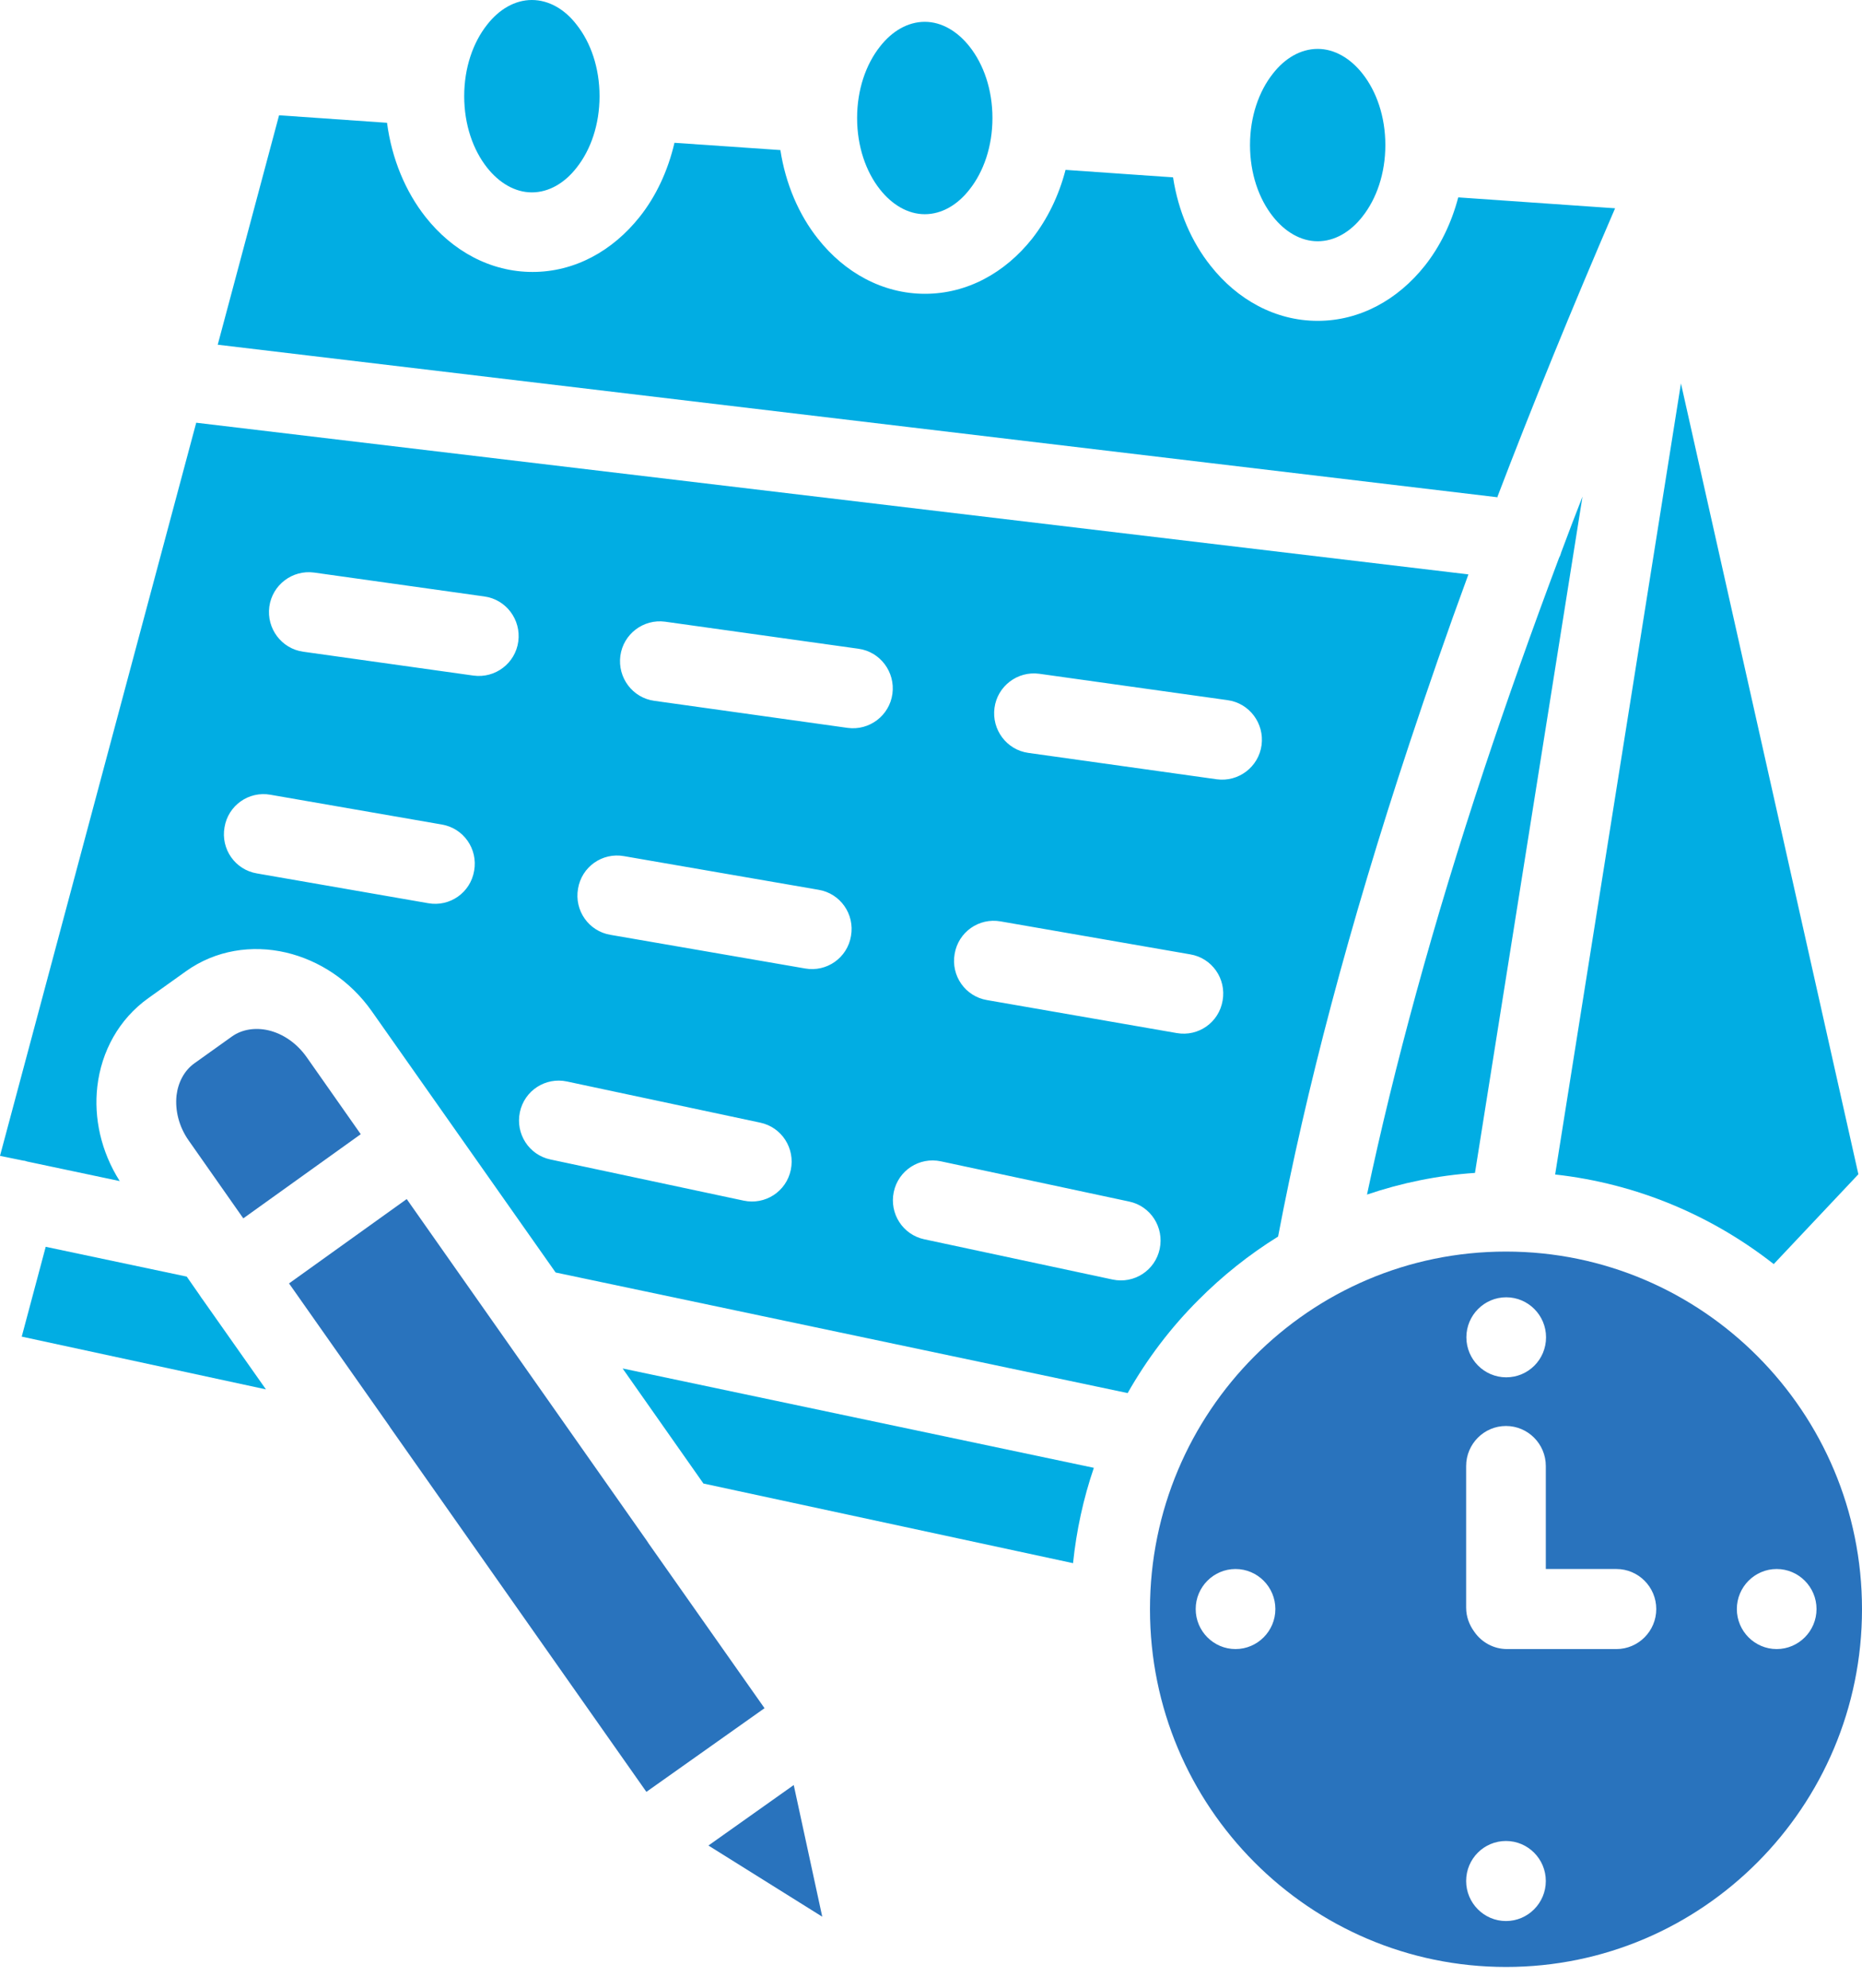 <svg width="89" height="95" viewBox="0 0 89 95" fill="none" xmlns="http://www.w3.org/2000/svg">
<path fill-rule="evenodd" clip-rule="evenodd" d="M49.157 35.985C48.119 35.844 47.394 34.876 47.535 33.833C47.675 32.79 48.638 32.062 49.676 32.203L58.677 33.464C59.716 33.605 60.44 34.572 60.3 35.615C60.159 36.659 59.196 37.387 58.158 37.246L49.157 35.985ZM31.275 33.496C30.236 33.355 29.512 32.388 29.652 31.344C29.793 30.301 30.756 29.573 31.794 29.714L41.033 31.007C42.071 31.149 42.796 32.116 42.656 33.159C42.515 34.203 41.552 34.931 40.514 34.789L31.275 33.496ZM14.496 31.149C13.458 31.007 12.733 30.04 12.873 28.997C13.014 27.953 13.977 27.225 15.015 27.366L23.151 28.508C24.189 28.649 24.914 29.616 24.773 30.66C24.633 31.703 23.67 32.431 22.631 32.29L14.496 31.149ZM47.178 47.799C46.139 47.625 45.447 46.636 45.63 45.593C45.804 44.549 46.788 43.854 47.827 44.038L56.892 45.614C57.931 45.788 58.623 46.777 58.439 47.821C58.266 48.864 57.282 49.559 56.243 49.375L47.178 47.799ZM29.176 44.68C28.138 44.506 27.445 43.517 27.629 42.473C27.802 41.43 28.787 40.734 29.825 40.919L39.129 42.528C40.167 42.702 40.86 43.691 40.676 44.734C40.503 45.777 39.518 46.473 38.48 46.288L29.176 44.68ZM12.278 41.745C11.24 41.571 10.548 40.582 10.732 39.539C10.905 38.495 11.889 37.8 12.928 37.985L21.117 39.408C22.155 39.582 22.848 40.571 22.664 41.615C22.491 42.658 21.506 43.354 20.468 43.169L12.278 41.745ZM44.181 59.232C43.153 59.015 42.504 58.004 42.72 56.972C42.937 55.939 43.943 55.287 44.971 55.505L53.971 57.428C54.999 57.645 55.648 58.656 55.432 59.689C55.215 60.721 54.209 61.373 53.181 61.156L44.181 59.232ZM26.309 55.417C25.282 55.2 24.633 54.189 24.849 53.157C25.065 52.124 26.072 51.472 27.099 51.69L36.338 53.657C37.365 53.874 38.015 54.885 37.798 55.917C37.582 56.95 36.576 57.602 35.548 57.385L26.309 55.417ZM53.895 66.59C54.826 64.949 55.962 63.449 57.292 62.123C58.428 60.982 59.705 59.961 61.09 59.102C62.409 52.157 64.465 44.299 67.375 35.518C68.24 32.909 69.171 30.214 70.187 27.453L9.379 20.204L0 55.244L1.114 55.472C1.179 55.472 1.233 55.494 1.298 55.515L5.723 56.45C4.825 55.037 4.479 53.429 4.652 51.929C4.846 50.255 5.679 48.712 7.097 47.701L8.892 46.419C10.31 45.408 12.04 45.147 13.674 45.527C15.243 45.897 16.725 46.853 17.763 48.321L26.558 60.819L53.885 66.579L53.895 66.59Z" fill="#01ADE3"/>
<path fill-rule="evenodd" clip-rule="evenodd" d="M25.422 0C24.611 0 23.854 0.446 23.28 1.185C22.61 2.032 22.188 3.239 22.188 4.597C22.188 5.956 22.61 7.162 23.28 8.01C23.854 8.738 24.611 9.195 25.422 9.195C26.234 9.195 26.991 8.749 27.564 8.01C28.235 7.162 28.657 5.956 28.657 4.597C28.657 3.239 28.235 2.032 27.564 1.185C27.002 0.446 26.234 0 25.422 0Z" fill="#01ADE3"/>
<path fill-rule="evenodd" clip-rule="evenodd" d="M44.203 1.043C43.391 1.043 42.634 1.489 42.06 2.228C41.39 3.076 40.968 4.282 40.968 5.641C40.968 6.999 41.39 8.206 42.06 9.053C42.634 9.781 43.391 10.238 44.203 10.238C45.014 10.238 45.771 9.792 46.344 9.053C47.015 8.206 47.437 6.999 47.437 5.641C47.437 4.282 47.015 3.076 46.344 2.228C45.771 1.5 45.014 1.043 44.203 1.043Z" fill="#01ADE3"/>
<path fill-rule="evenodd" clip-rule="evenodd" d="M62.983 2.337C62.171 2.337 61.414 2.782 60.841 3.521C60.17 4.369 59.748 5.575 59.748 6.934C59.748 8.293 60.17 9.499 60.841 10.347C61.414 11.075 62.171 11.531 62.983 11.531C63.794 11.531 64.551 11.086 65.125 10.347C65.795 9.499 66.217 8.293 66.217 6.934C66.217 5.575 65.795 4.369 65.125 3.521C64.551 2.793 63.794 2.337 62.983 2.337Z" fill="#01ADE3"/>
<path fill-rule="evenodd" clip-rule="evenodd" d="M71.561 23.78C73.249 19.357 75.131 14.748 77.198 9.955L69.701 9.434C69.376 10.673 68.824 11.792 68.1 12.705C66.812 14.324 65.006 15.335 62.983 15.335C60.96 15.335 59.142 14.324 57.866 12.705C56.957 11.564 56.319 10.107 56.07 8.477L50.931 8.119C50.607 9.368 50.055 10.488 49.33 11.412C48.043 13.031 46.236 14.042 44.213 14.042C42.19 14.042 40.373 13.031 39.096 11.412C38.188 10.271 37.549 8.792 37.301 7.173L32.238 6.825C31.924 8.173 31.351 9.39 30.572 10.368C29.284 11.988 27.478 12.998 25.455 12.998C23.432 12.998 21.614 11.988 20.338 10.368C19.386 9.162 18.726 7.597 18.499 5.869L13.339 5.51L10.407 16.476L71.594 23.769L71.561 23.78Z" fill="#01ADE3"/>
<path fill-rule="evenodd" clip-rule="evenodd" d="M1.039 63.884L12.711 66.405L9.704 62.134C9.704 62.134 9.65 62.058 9.617 62.015C9.585 61.971 9.563 61.928 9.531 61.884L8.925 61.015L2.185 59.591L1.039 63.884Z" fill="#01ADE3"/>
<path fill-rule="evenodd" clip-rule="evenodd" d="M65.352 57.091C66.985 56.537 68.716 56.178 70.501 56.059L75.64 23.736C75.293 24.628 74.947 25.519 74.623 26.399C74.601 26.486 74.569 26.573 74.525 26.649C73.216 30.138 72.026 33.496 70.956 36.713C68.478 44.18 66.639 50.972 65.341 57.091H65.352Z" fill="#01ADE3"/>
<path fill-rule="evenodd" clip-rule="evenodd" d="M51.288 74.72C51.451 73.144 51.786 71.611 52.284 70.155L29.76 65.406L33.623 70.905L51.278 74.709L51.288 74.72Z" fill="#01ADE3"/>
<path fill-rule="evenodd" clip-rule="evenodd" d="M74.331 56.135C78.247 56.569 81.828 58.102 84.781 60.417L88.827 56.124L80.346 18.324L74.331 56.146V56.135Z" fill="#01ADE3"/>
<path fill-rule="evenodd" clip-rule="evenodd" d="M33.861 88.207L39.302 91.609L37.939 85.316L33.861 88.207Z" fill="#2973BD"/>
<path fill-rule="evenodd" clip-rule="evenodd" d="M17.244 54.211L14.658 50.527C14.182 49.853 13.523 49.407 12.83 49.244C12.214 49.103 11.575 49.19 11.088 49.538L9.293 50.82C8.806 51.168 8.514 51.733 8.438 52.353C8.362 53.059 8.546 53.842 9.022 54.515L11.629 58.232L17.255 54.2L17.244 54.211Z" fill="#2973BD"/>
<path fill-rule="evenodd" clip-rule="evenodd" d="M30.983 73.742C30.983 73.742 30.961 73.709 30.95 73.687L19.44 57.309L13.815 61.341L18.607 68.155C18.607 68.155 18.629 68.188 18.64 68.21L30.896 85.642L36.543 81.643L30.983 73.742Z" fill="#2973BD"/>
<path fill-rule="evenodd" clip-rule="evenodd" d="M84.013 64.829C80.941 61.743 76.689 59.819 71.983 59.819C67.277 59.819 63.037 61.732 59.954 64.829C56.881 67.916 54.967 72.187 54.967 76.915C54.967 81.643 56.87 85.903 59.954 89.001C63.026 92.087 67.277 94.011 71.983 94.011C76.689 94.011 80.93 92.098 84.013 89.001C87.085 85.914 89 81.643 89 76.915C89 72.187 87.096 67.927 84.013 64.829ZM59.056 78.817C58.006 78.817 57.152 77.958 57.152 76.904C57.152 75.85 58.006 74.991 59.056 74.991C60.105 74.991 60.96 75.85 60.96 76.904C60.96 77.958 60.105 78.817 59.056 78.817ZM70.09 63.916C70.09 62.862 70.945 62.004 71.994 62.004C73.043 62.004 73.898 62.862 73.898 63.916C73.898 64.982 73.043 65.829 71.994 65.829C70.945 65.829 70.09 64.971 70.09 63.916ZM73.887 89.903C73.887 90.957 73.033 91.816 71.983 91.816C70.934 91.816 70.079 90.957 70.079 89.903C70.079 88.838 70.934 87.99 71.983 87.99C73.033 87.99 73.887 88.848 73.887 89.903ZM77.273 78.817H72.037C71.388 78.817 70.815 78.491 70.469 77.991C70.231 77.665 70.079 77.274 70.079 76.839V70.068C70.079 69.014 70.934 68.155 71.983 68.155C73.033 68.155 73.887 69.014 73.887 70.068V74.991H77.262C78.312 74.991 79.166 75.85 79.166 76.904C79.166 77.958 78.312 78.817 77.262 78.817H77.273ZM84.922 78.817C83.872 78.817 83.018 77.958 83.018 76.904C83.018 75.85 83.872 74.991 84.922 74.991C85.971 74.991 86.826 75.85 86.826 76.904C86.826 77.958 85.971 78.817 84.922 78.817Z" fill="#2973BD"/>
</svg>
